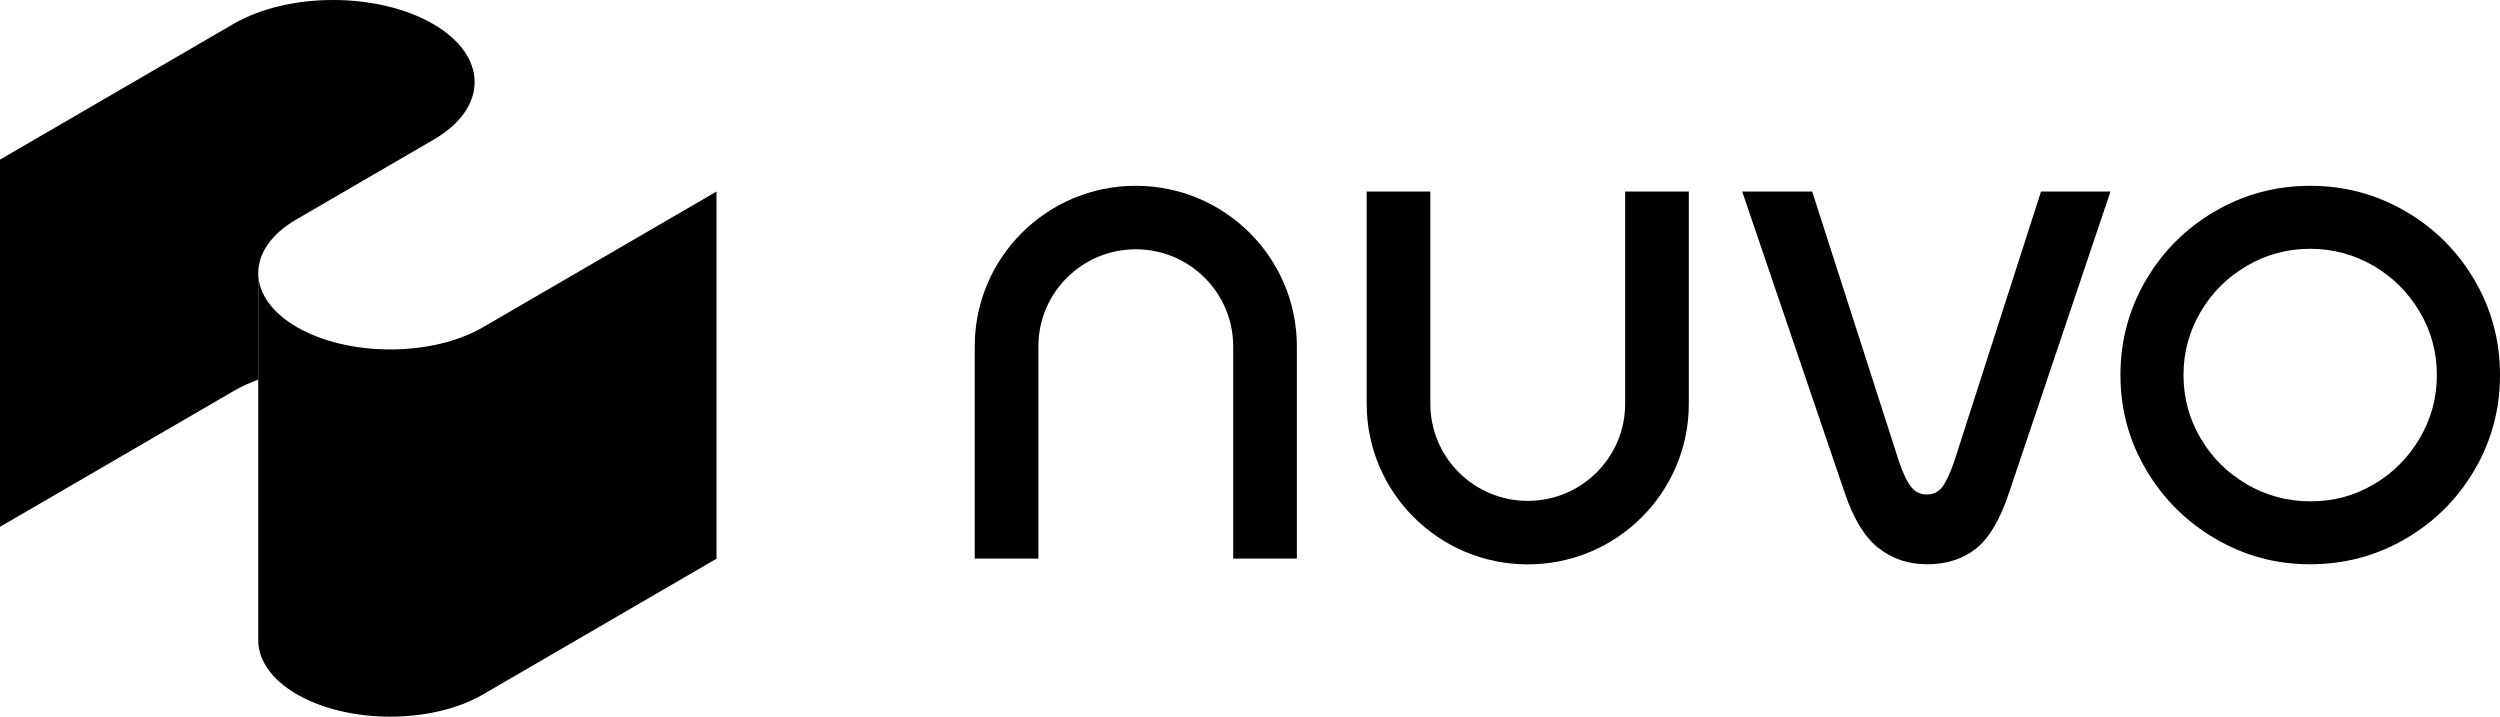 <?xml version="1.0" encoding="UTF-8"?>
<svg id="Layer_1" data-name="Layer 1" xmlns="http://www.w3.org/2000/svg" viewBox="0 0 180 51.6">
  <defs>
    <style>
      .cls-1 {
        stroke-width: 0px;
      }
    </style>
  </defs>
  <path class="cls-1" d="m18.594,27.334c-.635.23-1.236.506-1.788.828L0,37.93V11.492L16.806,1.724c3.949-2.297,10.396-2.299,14.372,0,3.976,2.297,3.997,6.033.046,8.329l-9.885,5.746c-1.839,1.069-2.753,2.475-2.745,3.879v7.656Z"/>
  <path class="cls-1" d="m18.594,46.129c.013,1.401.944,2.8,2.791,3.866,3.708,2.14,9.72,2.14,13.398,0l16.806-9.768V13.789l-16.806,9.768c-3.678,2.137-9.69,2.137-13.398,0-1.853-1.069-2.783-2.475-2.791-3.879v26.451Z"/>
  <path class="cls-1" d="m159.525,38.798c-2.097-1.217-3.762-2.876-4.998-4.964-1.236-2.088-1.855-4.364-1.855-6.831s.614-4.742,1.833-6.831c1.222-2.088,2.883-3.741,4.98-4.964,2.095-1.217,4.375-1.829,6.851-1.829,2.474,0,4.756.611,6.852,1.829,2.094,1.217,3.755,2.876,4.98,4.964,1.222,2.088,1.833,4.366,1.833,6.831s-.611,4.742-1.833,6.831c-1.222,2.088-2.883,3.744-4.98,4.964-2.095,1.217-4.378,1.829-6.852,1.829-2.475,0-4.721-.611-6.81-1.829Zm11.388-3.928c1.387-.814,2.491-1.923,3.311-3.319.818-1.396,1.23-2.911,1.23-4.545s-.408-3.149-1.23-4.545c-.819-1.396-1.929-2.502-3.332-3.322-1.401-.814-2.922-1.225-4.557-1.225-1.637,0-3.159.408-4.56,1.225-1.401.817-2.51,1.923-3.333,3.322-.822,1.396-1.23,2.911-1.23,4.545s.408,3.149,1.23,4.545c.818,1.396,1.929,2.502,3.333,3.319,1.401.82,2.934,1.226,4.598,1.226s3.153-.409,4.537-1.226h.003Z"/>
  <path class="cls-1" d="m135.245,39.456c-.984-.779-1.793-2.102-2.423-3.966l-7.383-21.698h5.038l6.25,19.434c.303.882.6,1.499.89,1.85.289.354.662.527,1.117.527s.82-.176,1.098-.527c.276-.352.568-.969.871-1.85l6.25-19.434h5.001l-7.308,21.698c-.633,1.913-1.42,3.246-2.366,4.004-.947.755-2.128,1.133-3.54,1.133-1.339,0-2.499-.39-3.483-1.171h-.011Z"/>
  <path class="cls-1" d="m81.774,13.377c-6.407,0-11.594,5.178-11.594,11.562v15.282h4.584v-15.282c0-3.863,3.14-6.99,7.013-6.99s7.013,3.13,7.013,6.99v15.282h4.584v-15.282c0-6.384-5.193-11.562-11.594-11.562h-.005Z"/>
  <path class="cls-1" d="m110.001,40.635c6.407,0,11.594-5.178,11.594-11.562v-15.282h-4.584v15.282c0,3.863-3.14,6.99-7.013,6.99s-7.013-3.13-7.013-6.99v-15.282h-4.584v15.282c0,6.384,5.193,11.562,11.594,11.562h.005Z"/>
</svg>